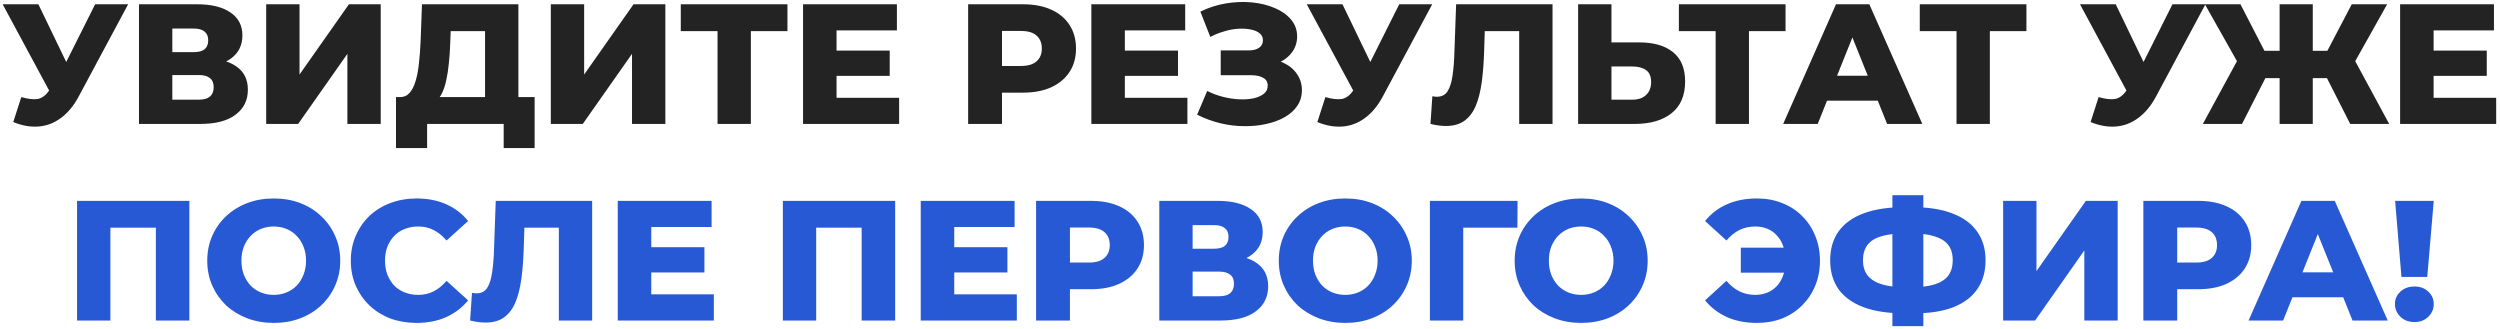 <?xml version="1.0" encoding="UTF-8"?> <svg xmlns="http://www.w3.org/2000/svg" width="585" height="77" viewBox="0 0 585 77" fill="none"><path d="M4.983 22.72C6.556 23.173 7.836 23.32 8.823 23.16C9.836 22.973 10.729 22.307 11.503 21.16L12.863 19.16L13.543 18.4L22.263 1H29.983L18.383 22.64C17.236 24.773 15.863 26.427 14.263 27.6C12.69 28.773 10.956 29.44 9.063 29.6C7.169 29.76 5.183 29.413 3.103 28.56L4.983 22.72ZM13.423 24.76L0.623 1H8.983L17.743 19.16L13.423 24.76ZM32.523 29V1H46.123C49.483 1 52.083 1.64 53.923 2.92C55.79 4.173 56.723 5.96 56.723 8.28C56.723 10.547 55.857 12.333 54.123 13.64C52.39 14.92 50.07 15.56 47.163 15.56L47.963 13.68C51.11 13.68 53.563 14.307 55.323 15.56C57.11 16.787 58.003 18.6 58.003 21C58.003 23.453 57.043 25.4 55.123 26.84C53.23 28.28 50.483 29 46.883 29H32.523ZM40.323 23.32H46.563C47.71 23.32 48.563 23.08 49.123 22.6C49.71 22.093 50.003 21.36 50.003 20.4C50.003 19.44 49.71 18.733 49.123 18.28C48.563 17.8 47.71 17.56 46.563 17.56H40.323V23.32ZM40.323 12.2H45.363C46.483 12.2 47.323 11.973 47.883 11.52C48.443 11.04 48.723 10.347 48.723 9.44C48.723 8.533 48.443 7.853 47.883 7.4C47.323 6.92 46.483 6.68 45.363 6.68H40.323V12.2ZM62.289 29V1H70.089V17.44L81.649 1H89.089V29H81.289V12.6L69.769 29H62.289ZM113.503 25.56V7.28H105.463L105.343 10.32C105.29 11.947 105.183 13.467 105.023 14.88C104.89 16.293 104.69 17.587 104.423 18.76C104.183 19.933 103.85 20.947 103.423 21.8C103.023 22.627 102.53 23.267 101.943 23.72L93.503 22.72C94.437 22.747 95.197 22.44 95.783 21.8C96.397 21.133 96.877 20.213 97.223 19.04C97.597 17.867 97.863 16.48 98.023 14.88C98.21 13.28 98.343 11.533 98.423 9.64L98.743 1H121.303V25.56H113.503ZM92.663 34.64V22.72H125.103V34.64H117.863V29H99.943V34.64H92.663ZM128.891 29V1H136.691V17.44L148.251 1H155.691V29H147.891V12.6L136.371 29H128.891ZM167.903 29V5.52L169.663 7.28H159.303V1H184.263V7.28H173.943L175.703 5.52V29H167.903ZM195.194 11.84H208.194V17.76H195.194V11.84ZM195.754 22.88H210.394V29H187.914V1H209.874V7.12H195.754V22.88ZM226.547 29V1H239.347C241.907 1 244.107 1.413 245.947 2.24C247.814 3.067 249.254 4.267 250.267 5.84C251.28 7.387 251.787 9.227 251.787 11.36C251.787 13.467 251.28 15.293 250.267 16.84C249.254 18.387 247.814 19.587 245.947 20.44C244.107 21.267 241.907 21.68 239.347 21.68H230.947L234.467 18.24V29H226.547ZM234.467 19.08L230.947 15.44H238.867C240.52 15.44 241.747 15.08 242.547 14.36C243.374 13.64 243.787 12.64 243.787 11.36C243.787 10.053 243.374 9.04 242.547 8.32C241.747 7.6 240.52 7.24 238.867 7.24H230.947L234.467 3.6V19.08ZM262.655 11.84H275.655V17.76H262.655V11.84ZM263.215 22.88H277.855V29H255.375V1H277.335V7.12H263.215V22.88ZM280.127 26.84L282.487 21.28C283.687 21.893 284.941 22.36 286.247 22.68C287.554 23 288.821 23.187 290.047 23.24C291.274 23.293 292.381 23.213 293.367 23C294.381 22.76 295.181 22.4 295.767 21.92C296.354 21.44 296.647 20.813 296.647 20.04C296.647 19.187 296.287 18.573 295.567 18.2C294.874 17.8 293.954 17.6 292.807 17.6H285.647V11.8H292.167C293.234 11.8 294.061 11.587 294.647 11.16C295.234 10.733 295.527 10.16 295.527 9.44C295.527 8.747 295.274 8.2 294.767 7.8C294.261 7.373 293.581 7.08 292.727 6.92C291.874 6.733 290.914 6.667 289.847 6.72C288.781 6.773 287.674 6.973 286.527 7.32C285.381 7.64 284.274 8.08 283.207 8.64L280.887 2.72C282.781 1.787 284.767 1.147 286.847 0.8C288.927 0.453 290.954 0.373 292.927 0.56C294.901 0.747 296.687 1.187 298.287 1.88C299.887 2.547 301.154 3.44 302.087 4.56C303.047 5.68 303.527 7 303.527 8.52C303.527 9.853 303.167 11.04 302.447 12.08C301.727 13.12 300.754 13.933 299.527 14.52C298.301 15.107 296.887 15.4 295.287 15.4L295.487 13.72C297.327 13.72 298.927 14.04 300.287 14.68C301.674 15.32 302.741 16.2 303.487 17.32C304.261 18.413 304.647 19.68 304.647 21.12C304.647 22.48 304.287 23.693 303.567 24.76C302.874 25.8 301.901 26.68 300.647 27.4C299.394 28.12 297.954 28.653 296.327 29C294.727 29.373 293.007 29.547 291.167 29.52C289.327 29.52 287.461 29.293 285.567 28.84C283.701 28.387 281.887 27.72 280.127 26.84ZM310.139 22.72C311.712 23.173 312.992 23.32 313.979 23.16C314.992 22.973 315.886 22.307 316.659 21.16L318.019 19.16L318.699 18.4L327.419 1H335.139L323.539 22.64C322.392 24.773 321.019 26.427 319.419 27.6C317.846 28.773 316.112 29.44 314.219 29.6C312.326 29.76 310.339 29.413 308.259 28.56L310.139 22.72ZM318.579 24.76L305.779 1H314.139L322.899 19.16L318.579 24.76ZM338.332 29.48C337.799 29.48 337.225 29.44 336.612 29.36C336.025 29.28 335.399 29.16 334.732 29L335.172 22.52C335.545 22.6 335.905 22.64 336.252 22.64C337.345 22.64 338.172 22.213 338.732 21.36C339.292 20.48 339.679 19.253 339.892 17.68C340.132 16.107 340.279 14.267 340.332 12.16L340.732 1H363.292V29H355.492V5.52L357.212 7.28H345.892L347.492 5.44L347.292 11.84C347.212 14.56 347.025 17.013 346.732 19.2C346.439 21.36 345.972 23.213 345.332 24.76C344.692 26.28 343.799 27.453 342.652 28.28C341.532 29.08 340.092 29.48 338.332 29.48ZM383.561 9.92C386.975 9.92 389.615 10.68 391.481 12.2C393.375 13.72 394.321 16 394.321 19.04C394.321 22.32 393.268 24.8 391.161 26.48C389.055 28.16 386.175 29 382.521 29H369.281V1H377.081V9.92H383.561ZM382.001 23.32C383.335 23.32 384.388 22.96 385.161 22.24C385.961 21.52 386.361 20.507 386.361 19.2C386.361 17.867 385.961 16.933 385.161 16.4C384.388 15.84 383.335 15.56 382.001 15.56H377.081V23.32H382.001ZM401.458 29V5.52L403.218 7.28H392.858V1H417.818V7.28H407.498L409.258 5.52V29H401.458ZM417.263 29L429.623 1H437.423L449.823 29H441.583L431.903 4.88H435.023L425.343 29H417.263ZM424.023 23.56L426.063 17.72H439.743L441.783 23.56H424.023ZM457.825 29V5.52L459.585 7.28H449.225V1H474.185V7.28H463.865L465.625 5.52V29H457.825ZM491.077 22.72C492.65 23.173 493.93 23.32 494.917 23.16C495.93 22.973 496.823 22.307 497.597 21.16L498.957 19.16L499.637 18.4L508.357 1H516.077L504.477 22.64C503.33 24.773 501.957 26.427 500.357 27.6C498.783 28.773 497.05 29.44 495.157 29.6C493.263 29.76 491.277 29.413 489.197 28.56L491.077 22.72ZM499.517 24.76L486.717 1H495.077L503.837 19.16L499.517 24.76ZM549.949 29L543.189 15.68L549.829 11.92L559.069 29H549.949ZM538.869 18.28V11.88H547.909V18.28H538.869ZM550.269 15.84L542.949 15.04L550.309 1H558.589L550.269 15.84ZM524.629 29H515.469L524.749 11.92L531.429 15.68L524.629 29ZM541.189 29H533.429V1H541.189V29ZM535.749 18.28H526.669V11.88H535.749V18.28ZM524.309 15.84L515.949 1H524.269L531.509 15.04L524.309 15.84ZM568.905 11.84H581.905V17.76H568.905V11.84ZM569.465 22.88H584.105V29H561.625V1H583.585V7.12H569.465V22.88Z" fill="#232323"></path><path d="M18.031 75V47H44.311V75H36.471V51.52L38.231 53.28H24.111L25.831 51.52V75H18.031ZM64.057 75.56C61.817 75.56 59.75 75.2 57.857 74.48C55.964 73.76 54.31 72.747 52.897 71.44C51.51 70.107 50.43 68.56 49.657 66.8C48.883 65.04 48.497 63.107 48.497 61C48.497 58.893 48.883 56.96 49.657 55.2C50.43 53.44 51.51 51.907 52.897 50.6C54.31 49.267 55.964 48.24 57.857 47.52C59.75 46.8 61.817 46.44 64.057 46.44C66.323 46.44 68.39 46.8 70.257 47.52C72.15 48.24 73.79 49.267 75.177 50.6C76.564 51.907 77.644 53.44 78.417 55.2C79.217 56.96 79.617 58.893 79.617 61C79.617 63.107 79.217 65.053 78.417 66.84C77.644 68.6 76.564 70.133 75.177 71.44C73.79 72.747 72.15 73.76 70.257 74.48C68.39 75.2 66.323 75.56 64.057 75.56ZM64.057 69C65.124 69 66.11 68.813 67.017 68.44C67.95 68.067 68.75 67.533 69.417 66.84C70.11 66.12 70.644 65.267 71.017 64.28C71.417 63.293 71.617 62.2 71.617 61C71.617 59.773 71.417 58.68 71.017 57.72C70.644 56.733 70.11 55.893 69.417 55.2C68.75 54.48 67.95 53.933 67.017 53.56C66.11 53.187 65.124 53 64.057 53C62.99 53 61.99 53.187 61.057 53.56C60.15 53.933 59.35 54.48 58.657 55.2C57.99 55.893 57.457 56.733 57.057 57.72C56.684 58.68 56.497 59.773 56.497 61C56.497 62.2 56.684 63.293 57.057 64.28C57.457 65.267 57.99 66.12 58.657 66.84C59.35 67.533 60.15 68.067 61.057 68.44C61.99 68.813 62.99 69 64.057 69ZM97.492 75.56C95.278 75.56 93.225 75.213 91.332 74.52C89.465 73.8 87.838 72.787 86.452 71.48C85.092 70.173 84.025 68.64 83.252 66.88C82.478 65.093 82.092 63.133 82.092 61C82.092 58.867 82.478 56.92 83.252 55.16C84.025 53.373 85.092 51.827 86.452 50.52C87.838 49.213 89.465 48.213 91.332 47.52C93.225 46.8 95.278 46.44 97.492 46.44C100.078 46.44 102.385 46.893 104.412 47.8C106.465 48.707 108.172 50.013 109.532 51.72L104.492 56.28C103.585 55.213 102.585 54.4 101.492 53.84C100.425 53.28 99.225 53 97.892 53C96.745 53 95.692 53.187 94.732 53.56C93.772 53.933 92.945 54.48 92.252 55.2C91.585 55.893 91.052 56.733 90.652 57.72C90.278 58.707 90.092 59.8 90.092 61C90.092 62.2 90.278 63.293 90.652 64.28C91.052 65.267 91.585 66.12 92.252 66.84C92.945 67.533 93.772 68.067 94.732 68.44C95.692 68.813 96.745 69 97.892 69C99.225 69 100.425 68.72 101.492 68.16C102.585 67.6 103.585 66.787 104.492 65.72L109.532 70.28C108.172 71.96 106.465 73.267 104.412 74.2C102.385 75.107 100.078 75.56 97.492 75.56ZM113.605 75.48C113.072 75.48 112.499 75.44 111.885 75.36C111.299 75.28 110.672 75.16 110.005 75L110.445 68.52C110.819 68.6 111.179 68.64 111.525 68.64C112.619 68.64 113.445 68.213 114.005 67.36C114.565 66.48 114.952 65.253 115.165 63.68C115.405 62.107 115.552 60.267 115.605 58.16L116.005 47H138.565V75H130.765V51.52L132.485 53.28H121.165L122.765 51.44L122.565 57.84C122.485 60.56 122.299 63.013 122.005 65.2C121.712 67.36 121.245 69.213 120.605 70.76C119.965 72.28 119.072 73.453 117.925 74.28C116.805 75.08 115.365 75.48 113.605 75.48ZM151.835 57.84H164.835V63.76H151.835V57.84ZM152.395 68.88H167.035V75H144.555V47H166.515V53.12H152.395V68.88ZM183.188 75V47H209.468V75H201.628V51.52L203.388 53.28H189.268L190.988 51.52V75H183.188ZM222.733 57.84H235.733V63.76H222.733V57.84ZM223.293 68.88H237.933V75H215.453V47H237.413V53.12H223.293V68.88ZM242.445 75V47H255.245C257.805 47 260.005 47.413 261.845 48.24C263.712 49.067 265.152 50.267 266.165 51.84C267.179 53.387 267.685 55.227 267.685 57.36C267.685 59.467 267.179 61.293 266.165 62.84C265.152 64.387 263.712 65.587 261.845 66.44C260.005 67.267 257.805 67.68 255.245 67.68H246.845L250.365 64.24V75H242.445ZM250.365 65.08L246.845 61.44H254.765C256.419 61.44 257.645 61.08 258.445 60.36C259.272 59.64 259.685 58.64 259.685 57.36C259.685 56.053 259.272 55.04 258.445 54.32C257.645 53.6 256.419 53.24 254.765 53.24H246.845L250.365 49.6V65.08ZM271.273 75V47H284.873C288.233 47 290.833 47.64 292.673 48.92C294.54 50.173 295.473 51.96 295.473 54.28C295.473 56.547 294.607 58.333 292.873 59.64C291.14 60.92 288.82 61.56 285.913 61.56L286.713 59.68C289.86 59.68 292.313 60.307 294.073 61.56C295.86 62.787 296.753 64.6 296.753 67C296.753 69.453 295.793 71.4 293.873 72.84C291.98 74.28 289.233 75 285.633 75H271.273ZM279.073 69.32H285.313C286.46 69.32 287.313 69.08 287.873 68.6C288.46 68.093 288.753 67.36 288.753 66.4C288.753 65.44 288.46 64.733 287.873 64.28C287.313 63.8 286.46 63.56 285.313 63.56H279.073V69.32ZM279.073 58.2H284.113C285.233 58.2 286.073 57.973 286.633 57.52C287.193 57.04 287.473 56.347 287.473 55.44C287.473 54.533 287.193 53.853 286.633 53.4C286.073 52.92 285.233 52.68 284.113 52.68H279.073V58.2ZM314.799 75.56C312.559 75.56 310.492 75.2 308.599 74.48C306.706 73.76 305.052 72.747 303.639 71.44C302.252 70.107 301.172 68.56 300.399 66.8C299.626 65.04 299.239 63.107 299.239 61C299.239 58.893 299.626 56.96 300.399 55.2C301.172 53.44 302.252 51.907 303.639 50.6C305.052 49.267 306.706 48.24 308.599 47.52C310.492 46.8 312.559 46.44 314.799 46.44C317.066 46.44 319.132 46.8 320.999 47.52C322.892 48.24 324.532 49.267 325.919 50.6C327.306 51.907 328.386 53.44 329.159 55.2C329.959 56.96 330.359 58.893 330.359 61C330.359 63.107 329.959 65.053 329.159 66.84C328.386 68.6 327.306 70.133 325.919 71.44C324.532 72.747 322.892 73.76 320.999 74.48C319.132 75.2 317.066 75.56 314.799 75.56ZM314.799 69C315.866 69 316.852 68.813 317.759 68.44C318.692 68.067 319.492 67.533 320.159 66.84C320.852 66.12 321.386 65.267 321.759 64.28C322.159 63.293 322.359 62.2 322.359 61C322.359 59.773 322.159 58.68 321.759 57.72C321.386 56.733 320.852 55.893 320.159 55.2C319.492 54.48 318.692 53.933 317.759 53.56C316.852 53.187 315.866 53 314.799 53C313.732 53 312.732 53.187 311.799 53.56C310.892 53.933 310.092 54.48 309.399 55.2C308.732 55.893 308.199 56.733 307.799 57.72C307.426 58.68 307.239 59.773 307.239 61C307.239 62.2 307.426 63.293 307.799 64.28C308.199 65.267 308.732 66.12 309.399 66.84C310.092 67.533 310.892 68.067 311.799 68.44C312.732 68.813 313.732 69 314.799 69ZM334.594 75V47H355.114L355.074 53.28H340.634L342.394 51.52V75H334.594ZM369.994 75.56C367.754 75.56 365.688 75.2 363.794 74.48C361.901 73.76 360.248 72.747 358.834 71.44C357.448 70.107 356.368 68.56 355.594 66.8C354.821 65.04 354.434 63.107 354.434 61C354.434 58.893 354.821 56.96 355.594 55.2C356.368 53.44 357.448 51.907 358.834 50.6C360.248 49.267 361.901 48.24 363.794 47.52C365.688 46.8 367.754 46.44 369.994 46.44C372.261 46.44 374.328 46.8 376.194 47.52C378.088 48.24 379.728 49.267 381.114 50.6C382.501 51.907 383.581 53.44 384.354 55.2C385.154 56.96 385.554 58.893 385.554 61C385.554 63.107 385.154 65.053 384.354 66.84C383.581 68.6 382.501 70.133 381.114 71.44C379.728 72.747 378.088 73.76 376.194 74.48C374.328 75.2 372.261 75.56 369.994 75.56ZM369.994 69C371.061 69 372.048 68.813 372.954 68.44C373.888 68.067 374.688 67.533 375.354 66.84C376.048 66.12 376.581 65.267 376.954 64.28C377.354 63.293 377.554 62.2 377.554 61C377.554 59.773 377.354 58.68 376.954 57.72C376.581 56.733 376.048 55.893 375.354 55.2C374.688 54.48 373.888 53.933 372.954 53.56C372.048 53.187 371.061 53 369.994 53C368.928 53 367.928 53.187 366.994 53.56C366.088 53.933 365.288 54.48 364.594 55.2C363.928 55.893 363.394 56.733 362.994 57.72C362.621 58.68 362.434 59.773 362.434 61C362.434 62.2 362.621 63.293 362.994 64.28C363.394 65.267 363.928 66.12 364.594 66.84C365.288 67.533 366.088 68.067 366.994 68.44C367.928 68.813 368.928 69 369.994 69ZM407.35 63.8V57.96H420.55V63.8H407.35ZM411.11 46.44C413.27 46.44 415.243 46.8 417.03 47.52C418.816 48.213 420.363 49.213 421.67 50.52C423.003 51.827 424.03 53.373 424.75 55.16C425.496 56.92 425.87 58.867 425.87 61C425.87 63.133 425.496 65.093 424.75 66.88C424.03 68.64 423.003 70.173 421.67 71.48C420.363 72.787 418.816 73.8 417.03 74.52C415.243 75.213 413.27 75.56 411.11 75.56C408.496 75.56 406.163 75.107 404.11 74.2C402.056 73.267 400.35 71.96 398.99 70.28L403.99 65.72C404.896 66.787 405.896 67.6 406.99 68.16C408.11 68.72 409.35 69 410.71 69C411.776 69 412.75 68.813 413.63 68.44C414.51 68.067 415.256 67.533 415.87 66.84C416.51 66.12 416.99 65.267 417.31 64.28C417.656 63.293 417.83 62.2 417.83 61C417.83 59.8 417.656 58.707 417.31 57.72C416.99 56.733 416.51 55.893 415.87 55.2C415.256 54.48 414.51 53.933 413.63 53.56C412.75 53.187 411.776 53 410.71 53C409.35 53 408.11 53.28 406.99 53.84C405.896 54.4 404.896 55.213 403.99 56.28L398.99 51.72C400.35 50.013 402.056 48.707 404.11 47.8C406.163 46.893 408.496 46.44 411.11 46.44ZM445.541 73.32C441.807 73.32 438.647 72.84 436.061 71.88C433.501 70.92 431.554 69.52 430.221 67.68C428.914 65.813 428.261 63.56 428.261 60.92C428.261 58.253 428.914 56 430.221 54.16C431.554 52.293 433.514 50.88 436.101 49.92C438.687 48.96 441.847 48.48 445.581 48.48C445.634 48.48 445.807 48.48 446.101 48.48C446.421 48.48 446.741 48.48 447.061 48.48C447.381 48.48 447.554 48.48 447.581 48.48C451.287 48.48 454.394 48.973 456.901 49.96C459.434 50.92 461.354 52.333 462.661 54.2C463.967 56.04 464.621 58.28 464.621 60.92C464.621 63.533 463.981 65.773 462.701 67.64C461.447 69.48 459.581 70.893 457.101 71.88C454.621 72.84 451.567 73.32 447.941 73.32C447.887 73.32 447.674 73.32 447.301 73.32C446.927 73.32 446.567 73.32 446.221 73.32C445.874 73.32 445.647 73.32 445.541 73.32ZM446.261 67.24C446.341 67.24 446.461 67.24 446.621 67.24C446.807 67.24 446.941 67.24 447.021 67.24C449.314 67.24 451.194 67.013 452.661 66.56C454.127 66.107 455.207 65.413 455.901 64.48C456.594 63.547 456.941 62.347 456.941 60.88C456.941 59.387 456.581 58.187 455.861 57.28C455.141 56.373 454.061 55.707 452.621 55.28C451.181 54.827 449.341 54.6 447.101 54.6C447.021 54.6 446.887 54.6 446.701 54.6C446.541 54.6 446.394 54.6 446.261 54.6C443.861 54.6 441.901 54.813 440.381 55.24C438.861 55.667 437.741 56.347 437.021 57.28C436.301 58.187 435.941 59.4 435.941 60.92C435.941 62.413 436.327 63.627 437.101 64.56C437.901 65.493 439.061 66.173 440.581 66.6C442.127 67.027 444.021 67.24 446.261 67.24ZM442.821 76.32V45.68H450.061V76.32H442.821ZM468.734 75V47H476.534V63.44L488.094 47H495.534V75H487.734V58.6L476.214 75H468.734ZM501.547 75V47H514.347C516.907 47 519.107 47.413 520.947 48.24C522.814 49.067 524.254 50.267 525.267 51.84C526.28 53.387 526.787 55.227 526.787 57.36C526.787 59.467 526.28 61.293 525.267 62.84C524.254 64.387 522.814 65.587 520.947 66.44C519.107 67.267 516.907 67.68 514.347 67.68H505.947L509.467 64.24V75H501.547ZM509.467 65.08L505.947 61.44H513.867C515.52 61.44 516.747 61.08 517.547 60.36C518.374 59.64 518.787 58.64 518.787 57.36C518.787 56.053 518.374 55.04 517.547 54.32C516.747 53.6 515.52 53.24 513.867 53.24H505.947L509.467 49.6V65.08ZM526.169 75L538.529 47H546.329L558.729 75H550.489L540.809 50.88H543.929L534.249 75H526.169ZM532.929 69.56L534.969 63.72H548.649L550.689 69.56H532.929ZM561.938 64.8L560.458 47H569.497L567.978 64.8H561.938ZM564.978 75.36C563.644 75.36 562.551 74.947 561.698 74.12C560.844 73.293 560.418 72.307 560.418 71.16C560.418 69.987 560.844 69.013 561.698 68.24C562.551 67.44 563.644 67.04 564.978 67.04C566.311 67.04 567.391 67.44 568.218 68.24C569.071 69.013 569.497 69.987 569.497 71.16C569.497 72.307 569.071 73.293 568.218 74.12C567.391 74.947 566.311 75.36 564.978 75.36Z" fill="#2659D3"></path></svg> 